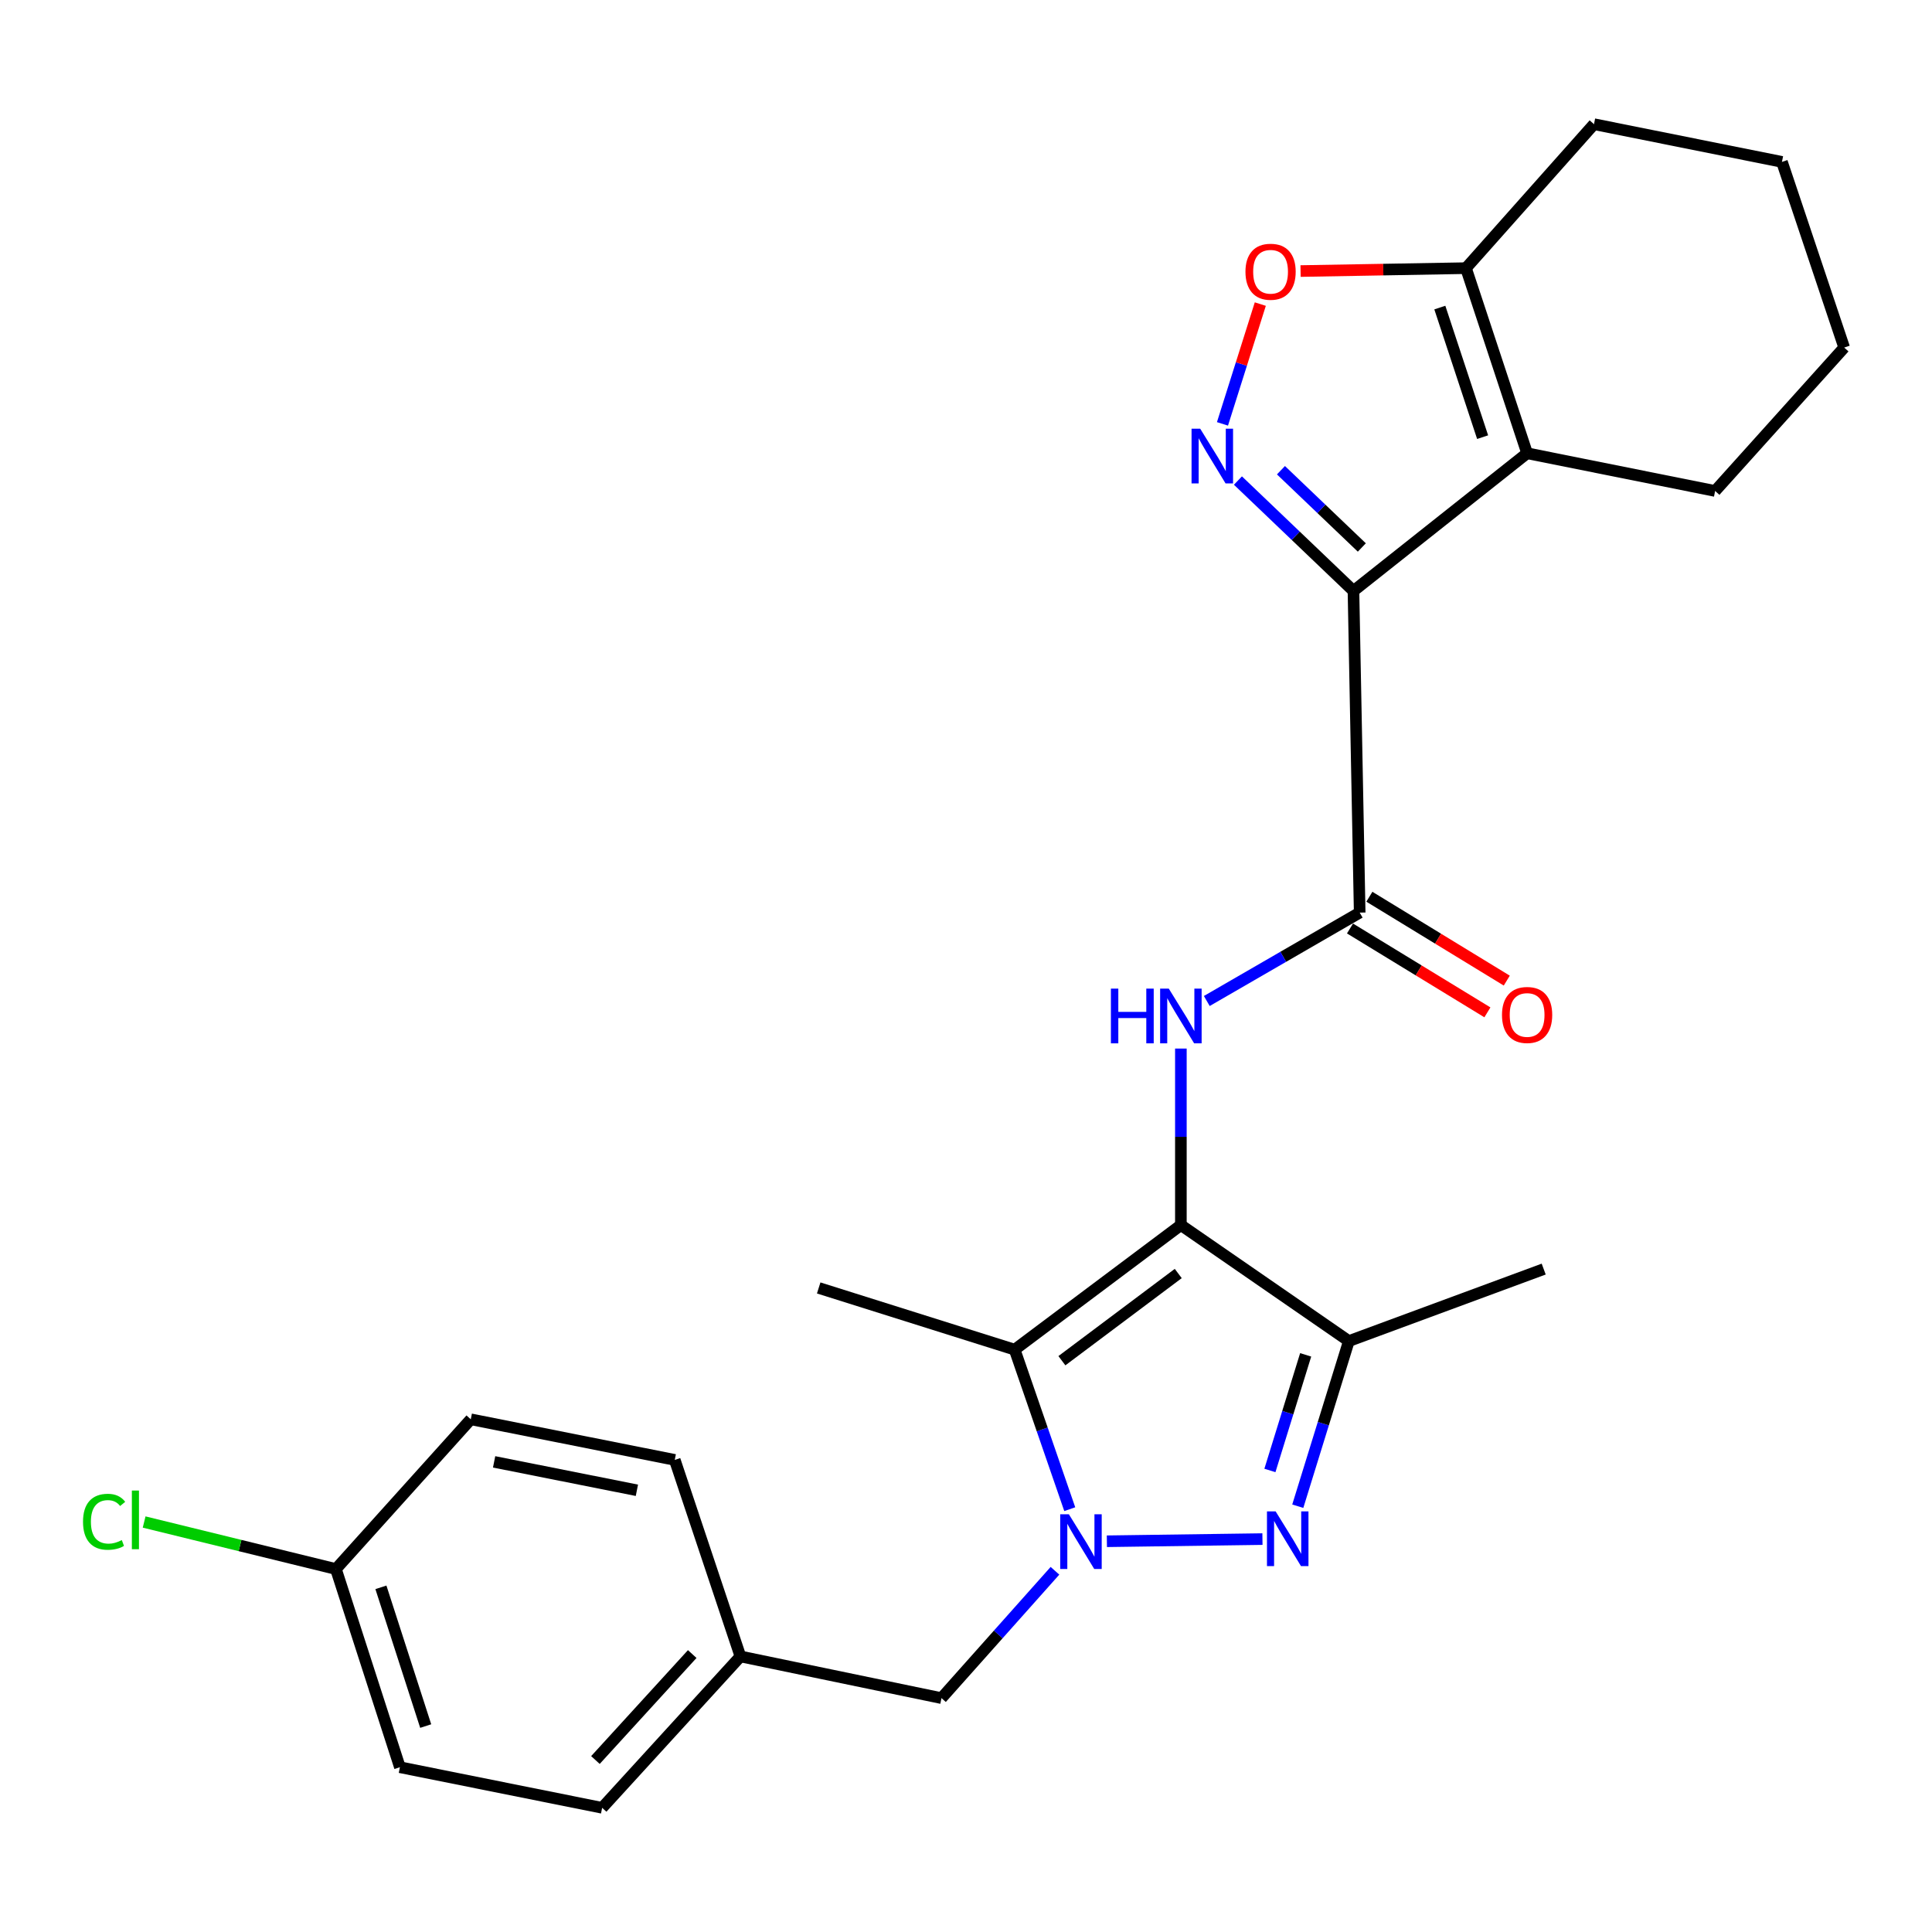 <?xml version='1.0' encoding='iso-8859-1'?>
<svg version='1.1' baseProfile='full'
              xmlns='http://www.w3.org/2000/svg'
                      xmlns:rdkit='http://www.rdkit.org/xml'
                      xmlns:xlink='http://www.w3.org/1999/xlink'
                  xml:space='preserve'
width='1000px' height='1000px' viewBox='0 0 1000 1000'>
<!-- END OF HEADER -->
<rect style='opacity:1.0;fill:#FFFFFF;stroke:none' width='1000' height='1000' x='0' y='0'> </rect>
<path class='bond-3' d='M 611.221,634.087 L 525.184,698.575' style='fill:none;fill-rule:evenodd;stroke:#000000;stroke-width:6px;stroke-linecap:butt;stroke-linejoin:miter;stroke-opacity:1' />
<path class='bond-3' d='M 609.861,659.164 L 549.635,704.305' style='fill:none;fill-rule:evenodd;stroke:#000000;stroke-width:6px;stroke-linecap:butt;stroke-linejoin:miter;stroke-opacity:1' />
<path class='bond-6' d='M 611.221,634.087 L 698.167,694.137' style='fill:none;fill-rule:evenodd;stroke:#000000;stroke-width:6px;stroke-linecap:butt;stroke-linejoin:miter;stroke-opacity:1' />
<path class='bond-8' d='M 611.221,634.087 L 611.221,588.411' style='fill:none;fill-rule:evenodd;stroke:#000000;stroke-width:6px;stroke-linecap:butt;stroke-linejoin:miter;stroke-opacity:1' />
<path class='bond-8' d='M 611.221,588.411 L 611.221,542.735' style='fill:none;fill-rule:evenodd;stroke:#0000FF;stroke-width:6px;stroke-linecap:butt;stroke-linejoin:miter;stroke-opacity:1' />
<path class='bond-0' d='M 700.552,305.863 L 703.771,472.365' style='fill:none;fill-rule:evenodd;stroke:#000000;stroke-width:6px;stroke-linecap:butt;stroke-linejoin:miter;stroke-opacity:1' />
<path class='bond-4' d='M 700.552,305.863 L 670.653,277.299' style='fill:none;fill-rule:evenodd;stroke:#000000;stroke-width:6px;stroke-linecap:butt;stroke-linejoin:miter;stroke-opacity:1' />
<path class='bond-4' d='M 670.653,277.299 L 640.753,248.734' style='fill:none;fill-rule:evenodd;stroke:#0000FF;stroke-width:6px;stroke-linecap:butt;stroke-linejoin:miter;stroke-opacity:1' />
<path class='bond-4' d='M 704.88,283.375 L 683.95,263.38' style='fill:none;fill-rule:evenodd;stroke:#000000;stroke-width:6px;stroke-linecap:butt;stroke-linejoin:miter;stroke-opacity:1' />
<path class='bond-4' d='M 683.95,263.38 L 663.021,243.385' style='fill:none;fill-rule:evenodd;stroke:#0000FF;stroke-width:6px;stroke-linecap:butt;stroke-linejoin:miter;stroke-opacity:1' />
<path class='bond-5' d='M 700.552,305.863 L 790.428,234.606' style='fill:none;fill-rule:evenodd;stroke:#000000;stroke-width:6px;stroke-linecap:butt;stroke-linejoin:miter;stroke-opacity:1' />
<path class='bond-1' d='M 553.704,781.149 L 539.444,739.862' style='fill:none;fill-rule:evenodd;stroke:#0000FF;stroke-width:6px;stroke-linecap:butt;stroke-linejoin:miter;stroke-opacity:1' />
<path class='bond-1' d='M 539.444,739.862 L 525.184,698.575' style='fill:none;fill-rule:evenodd;stroke:#000000;stroke-width:6px;stroke-linecap:butt;stroke-linejoin:miter;stroke-opacity:1' />
<path class='bond-11' d='M 546.05,813.034 L 516.682,845.991' style='fill:none;fill-rule:evenodd;stroke:#0000FF;stroke-width:6px;stroke-linecap:butt;stroke-linejoin:miter;stroke-opacity:1' />
<path class='bond-11' d='M 516.682,845.991 L 487.315,878.948' style='fill:none;fill-rule:evenodd;stroke:#000000;stroke-width:6px;stroke-linecap:butt;stroke-linejoin:miter;stroke-opacity:1' />
<path class='bond-26' d='M 572.918,797.751 L 653.442,796.632' style='fill:none;fill-rule:evenodd;stroke:#0000FF;stroke-width:6px;stroke-linecap:butt;stroke-linejoin:miter;stroke-opacity:1' />
<path class='bond-2' d='M 671.73,779.613 L 684.948,736.875' style='fill:none;fill-rule:evenodd;stroke:#0000FF;stroke-width:6px;stroke-linecap:butt;stroke-linejoin:miter;stroke-opacity:1' />
<path class='bond-2' d='M 684.948,736.875 L 698.167,694.137' style='fill:none;fill-rule:evenodd;stroke:#000000;stroke-width:6px;stroke-linecap:butt;stroke-linejoin:miter;stroke-opacity:1' />
<path class='bond-2' d='M 657.305,761.104 L 666.558,731.187' style='fill:none;fill-rule:evenodd;stroke:#0000FF;stroke-width:6px;stroke-linecap:butt;stroke-linejoin:miter;stroke-opacity:1' />
<path class='bond-2' d='M 666.558,731.187 L 675.811,701.27' style='fill:none;fill-rule:evenodd;stroke:#000000;stroke-width:6px;stroke-linecap:butt;stroke-linejoin:miter;stroke-opacity:1' />
<path class='bond-14' d='M 525.184,698.575 L 423.758,666.641' style='fill:none;fill-rule:evenodd;stroke:#000000;stroke-width:6px;stroke-linecap:butt;stroke-linejoin:miter;stroke-opacity:1' />
<path class='bond-9' d='M 632.75,219.397 L 642.541,188.397' style='fill:none;fill-rule:evenodd;stroke:#0000FF;stroke-width:6px;stroke-linecap:butt;stroke-linejoin:miter;stroke-opacity:1' />
<path class='bond-9' d='M 642.541,188.397 L 652.331,157.396' style='fill:none;fill-rule:evenodd;stroke:#FF0000;stroke-width:6px;stroke-linecap:butt;stroke-linejoin:miter;stroke-opacity:1' />
<path class='bond-10' d='M 790.428,234.606 L 758.783,138.794' style='fill:none;fill-rule:evenodd;stroke:#000000;stroke-width:6px;stroke-linecap:butt;stroke-linejoin:miter;stroke-opacity:1' />
<path class='bond-10' d='M 767.403,226.271 L 745.251,159.203' style='fill:none;fill-rule:evenodd;stroke:#000000;stroke-width:6px;stroke-linecap:butt;stroke-linejoin:miter;stroke-opacity:1' />
<path class='bond-15' d='M 790.428,234.606 L 887.748,254.123' style='fill:none;fill-rule:evenodd;stroke:#000000;stroke-width:6px;stroke-linecap:butt;stroke-linejoin:miter;stroke-opacity:1' />
<path class='bond-17' d='M 698.167,694.137 L 799.016,656.877' style='fill:none;fill-rule:evenodd;stroke:#000000;stroke-width:6px;stroke-linecap:butt;stroke-linejoin:miter;stroke-opacity:1' />
<path class='bond-7' d='M 703.771,472.365 L 664.202,495.241' style='fill:none;fill-rule:evenodd;stroke:#000000;stroke-width:6px;stroke-linecap:butt;stroke-linejoin:miter;stroke-opacity:1' />
<path class='bond-7' d='M 664.202,495.241 L 624.633,518.116' style='fill:none;fill-rule:evenodd;stroke:#0000FF;stroke-width:6px;stroke-linecap:butt;stroke-linejoin:miter;stroke-opacity:1' />
<path class='bond-12' d='M 698.756,480.581 L 734.316,502.286' style='fill:none;fill-rule:evenodd;stroke:#000000;stroke-width:6px;stroke-linecap:butt;stroke-linejoin:miter;stroke-opacity:1' />
<path class='bond-12' d='M 734.316,502.286 L 769.875,523.991' style='fill:none;fill-rule:evenodd;stroke:#FF0000;stroke-width:6px;stroke-linecap:butt;stroke-linejoin:miter;stroke-opacity:1' />
<path class='bond-12' d='M 708.786,464.15 L 744.345,485.855' style='fill:none;fill-rule:evenodd;stroke:#000000;stroke-width:6px;stroke-linecap:butt;stroke-linejoin:miter;stroke-opacity:1' />
<path class='bond-12' d='M 744.345,485.855 L 779.905,507.561' style='fill:none;fill-rule:evenodd;stroke:#FF0000;stroke-width:6px;stroke-linecap:butt;stroke-linejoin:miter;stroke-opacity:1' />
<path class='bond-27' d='M 673.174,140.297 L 715.979,139.546' style='fill:none;fill-rule:evenodd;stroke:#FF0000;stroke-width:6px;stroke-linecap:butt;stroke-linejoin:miter;stroke-opacity:1' />
<path class='bond-27' d='M 715.979,139.546 L 758.783,138.794' style='fill:none;fill-rule:evenodd;stroke:#000000;stroke-width:6px;stroke-linecap:butt;stroke-linejoin:miter;stroke-opacity:1' />
<path class='bond-23' d='M 758.783,138.794 L 825.046,64.275' style='fill:none;fill-rule:evenodd;stroke:#000000;stroke-width:6px;stroke-linecap:butt;stroke-linejoin:miter;stroke-opacity:1' />
<path class='bond-13' d='M 487.315,878.948 L 383.247,857.366' style='fill:none;fill-rule:evenodd;stroke:#000000;stroke-width:6px;stroke-linecap:butt;stroke-linejoin:miter;stroke-opacity:1' />
<path class='bond-19' d='M 383.247,857.366 L 349.249,755.641' style='fill:none;fill-rule:evenodd;stroke:#000000;stroke-width:6px;stroke-linecap:butt;stroke-linejoin:miter;stroke-opacity:1' />
<path class='bond-20' d='M 383.247,857.366 L 311.669,935.725' style='fill:none;fill-rule:evenodd;stroke:#000000;stroke-width:6px;stroke-linecap:butt;stroke-linejoin:miter;stroke-opacity:1' />
<path class='bond-20' d='M 358.297,856.137 L 308.193,910.988' style='fill:none;fill-rule:evenodd;stroke:#000000;stroke-width:6px;stroke-linecap:butt;stroke-linejoin:miter;stroke-opacity:1' />
<path class='bond-24' d='M 887.748,254.123 L 954.545,179.893' style='fill:none;fill-rule:evenodd;stroke:#000000;stroke-width:6px;stroke-linecap:butt;stroke-linejoin:miter;stroke-opacity:1' />
<path class='bond-16' d='M 173.871,812.129 L 206.991,914.71' style='fill:none;fill-rule:evenodd;stroke:#000000;stroke-width:6px;stroke-linecap:butt;stroke-linejoin:miter;stroke-opacity:1' />
<path class='bond-16' d='M 197.158,821.601 L 220.342,893.408' style='fill:none;fill-rule:evenodd;stroke:#000000;stroke-width:6px;stroke-linecap:butt;stroke-linejoin:miter;stroke-opacity:1' />
<path class='bond-18' d='M 173.871,812.129 L 124.237,799.961' style='fill:none;fill-rule:evenodd;stroke:#000000;stroke-width:6px;stroke-linecap:butt;stroke-linejoin:miter;stroke-opacity:1' />
<path class='bond-18' d='M 124.237,799.961 L 74.603,787.793' style='fill:none;fill-rule:evenodd;stroke:#00CC00;stroke-width:6px;stroke-linecap:butt;stroke-linejoin:miter;stroke-opacity:1' />
<path class='bond-28' d='M 173.871,812.129 L 243.673,734.626' style='fill:none;fill-rule:evenodd;stroke:#000000;stroke-width:6px;stroke-linecap:butt;stroke-linejoin:miter;stroke-opacity:1' />
<path class='bond-22' d='M 349.249,755.641 L 243.673,734.626' style='fill:none;fill-rule:evenodd;stroke:#000000;stroke-width:6px;stroke-linecap:butt;stroke-linejoin:miter;stroke-opacity:1' />
<path class='bond-22' d='M 329.655,771.368 L 255.752,756.658' style='fill:none;fill-rule:evenodd;stroke:#000000;stroke-width:6px;stroke-linecap:butt;stroke-linejoin:miter;stroke-opacity:1' />
<path class='bond-21' d='M 311.669,935.725 L 206.991,914.71' style='fill:none;fill-rule:evenodd;stroke:#000000;stroke-width:6px;stroke-linecap:butt;stroke-linejoin:miter;stroke-opacity:1' />
<path class='bond-29' d='M 825.046,64.275 L 922.334,83.793' style='fill:none;fill-rule:evenodd;stroke:#000000;stroke-width:6px;stroke-linecap:butt;stroke-linejoin:miter;stroke-opacity:1' />
<path class='bond-25' d='M 954.545,179.893 L 922.334,83.793' style='fill:none;fill-rule:evenodd;stroke:#000000;stroke-width:6px;stroke-linecap:butt;stroke-linejoin:miter;stroke-opacity:1' />
<path  class='atom-2' d='M 553.242 783.777
L 562.522 798.777
Q 563.442 800.257, 564.922 802.937
Q 566.402 805.617, 566.482 805.777
L 566.482 783.777
L 570.242 783.777
L 570.242 812.097
L 566.362 812.097
L 556.402 795.697
Q 555.242 793.777, 554.002 791.577
Q 552.802 789.377, 552.442 788.697
L 552.442 812.097
L 548.762 812.097
L 548.762 783.777
L 553.242 783.777
' fill='#0000FF'/>
<path  class='atom-3' d='M 660.262 782.291
L 669.542 797.291
Q 670.462 798.771, 671.942 801.451
Q 673.422 804.131, 673.502 804.291
L 673.502 782.291
L 677.262 782.291
L 677.262 810.611
L 673.382 810.611
L 663.422 794.211
Q 662.262 792.291, 661.022 790.091
Q 659.822 787.891, 659.462 787.211
L 659.462 810.611
L 655.782 810.611
L 655.782 782.291
L 660.262 782.291
' fill='#0000FF'/>
<path  class='atom-5' d='M 621.227 221.9
L 630.507 236.9
Q 631.427 238.38, 632.907 241.06
Q 634.387 243.74, 634.467 243.9
L 634.467 221.9
L 638.227 221.9
L 638.227 250.22
L 634.347 250.22
L 624.387 233.82
Q 623.227 231.9, 621.987 229.7
Q 620.787 227.5, 620.427 226.82
L 620.427 250.22
L 616.747 250.22
L 616.747 221.9
L 621.227 221.9
' fill='#0000FF'/>
<path  class='atom-9' d='M 575.001 511.71
L 578.841 511.71
L 578.841 523.75
L 593.321 523.75
L 593.321 511.71
L 597.161 511.71
L 597.161 540.03
L 593.321 540.03
L 593.321 526.95
L 578.841 526.95
L 578.841 540.03
L 575.001 540.03
L 575.001 511.71
' fill='#0000FF'/>
<path  class='atom-9' d='M 604.961 511.71
L 614.241 526.71
Q 615.161 528.19, 616.641 530.87
Q 618.121 533.55, 618.201 533.71
L 618.201 511.71
L 621.961 511.71
L 621.961 540.03
L 618.081 540.03
L 608.121 523.63
Q 606.961 521.71, 605.721 519.51
Q 604.521 517.31, 604.161 516.63
L 604.161 540.03
L 600.481 540.03
L 600.481 511.71
L 604.961 511.71
' fill='#0000FF'/>
<path  class='atom-10' d='M 644.646 140.65
Q 644.646 133.85, 648.006 130.05
Q 651.366 126.25, 657.646 126.25
Q 663.926 126.25, 667.286 130.05
Q 670.646 133.85, 670.646 140.65
Q 670.646 147.53, 667.246 151.45
Q 663.846 155.33, 657.646 155.33
Q 651.406 155.33, 648.006 151.45
Q 644.646 147.57, 644.646 140.65
M 657.646 152.13
Q 661.966 152.13, 664.286 149.25
Q 666.646 146.33, 666.646 140.65
Q 666.646 135.09, 664.286 132.29
Q 661.966 129.45, 657.646 129.45
Q 653.326 129.45, 650.966 132.25
Q 648.646 135.05, 648.646 140.65
Q 648.646 146.37, 650.966 149.25
Q 653.326 152.13, 657.646 152.13
' fill='#FF0000'/>
<path  class='atom-13' d='M 777.428 525.34
Q 777.428 518.54, 780.788 514.74
Q 784.148 510.94, 790.428 510.94
Q 796.708 510.94, 800.068 514.74
Q 803.428 518.54, 803.428 525.34
Q 803.428 532.22, 800.028 536.14
Q 796.628 540.02, 790.428 540.02
Q 784.188 540.02, 780.788 536.14
Q 777.428 532.26, 777.428 525.34
M 790.428 536.82
Q 794.748 536.82, 797.068 533.94
Q 799.428 531.02, 799.428 525.34
Q 799.428 519.78, 797.068 516.98
Q 794.748 514.14, 790.428 514.14
Q 786.108 514.14, 783.748 516.94
Q 781.428 519.74, 781.428 525.34
Q 781.428 531.06, 783.748 533.94
Q 786.108 536.82, 790.428 536.82
' fill='#FF0000'/>
<path  class='atom-19' d='M 42.971 787.667
Q 42.971 780.627, 46.251 776.947
Q 49.571 773.227, 55.851 773.227
Q 61.691 773.227, 64.811 777.347
L 62.171 779.507
Q 59.891 776.507, 55.851 776.507
Q 51.571 776.507, 49.291 779.387
Q 47.051 782.227, 47.051 787.667
Q 47.051 793.267, 49.371 796.147
Q 51.731 799.027, 56.291 799.027
Q 59.411 799.027, 63.051 797.147
L 64.171 800.147
Q 62.691 801.107, 60.451 801.667
Q 58.211 802.227, 55.731 802.227
Q 49.571 802.227, 46.251 798.467
Q 42.971 794.707, 42.971 787.667
' fill='#00CC00'/>
<path  class='atom-19' d='M 68.251 771.507
L 71.931 771.507
L 71.931 801.867
L 68.251 801.867
L 68.251 771.507
' fill='#00CC00'/>
</svg>
